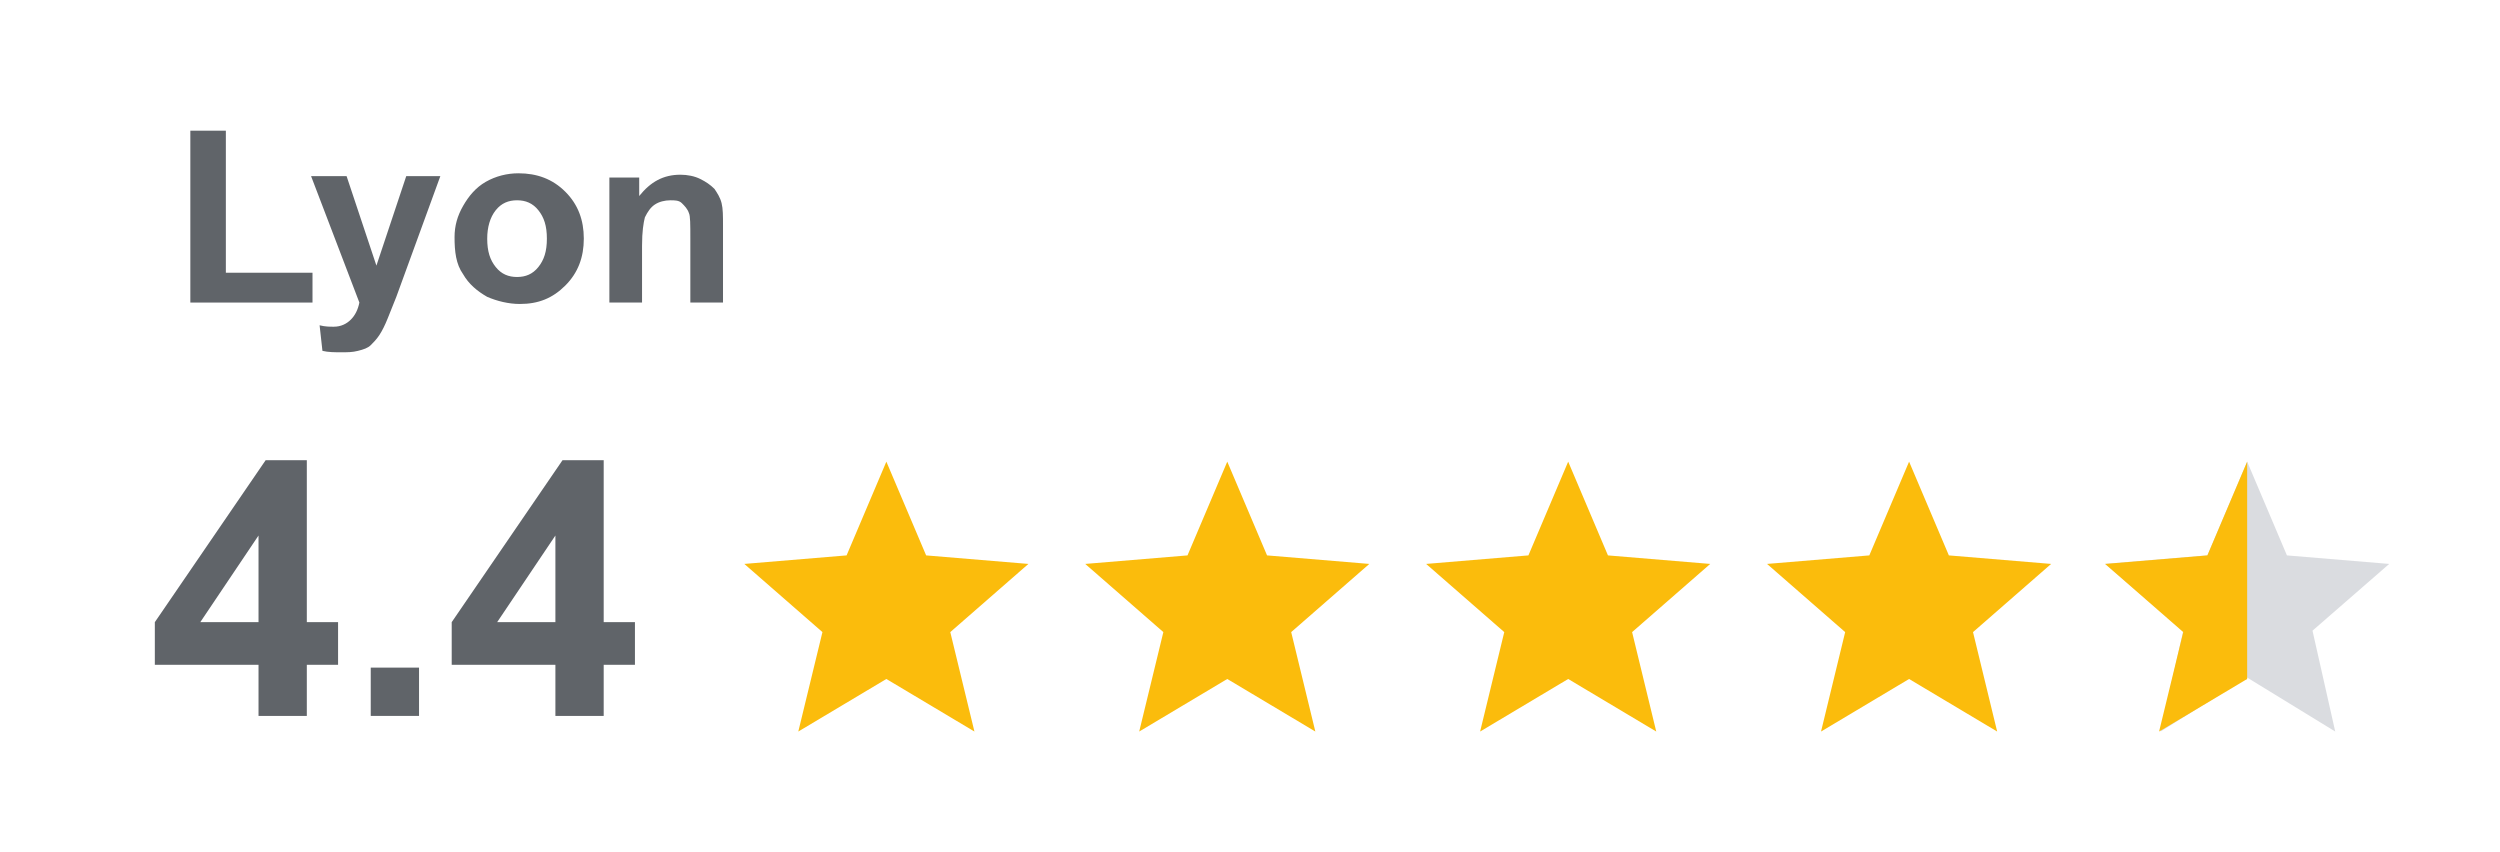<?xml version="1.0" encoding="utf-8"?>
<!-- Generator: Adobe Illustrator 23.0.3, SVG Export Plug-In . SVG Version: 6.00 Build 0)  -->
<svg version="1.1" id="Calque_1" xmlns="http://www.w3.org/2000/svg" xmlns:xlink="http://www.w3.org/1999/xlink" x="0px" y="0px"
	 viewBox="0 0 176 60" style="enable-background:new 0 0 176 60;" xml:space="preserve">
<style type="text/css">
	.st0{fill:#FBBC0C;}
	.st1{fill:#606469;}
	.st2{fill:#DADCE0;}
</style>
<polygon class="st0" points="62.4,47.8 68.6,51.5 66.9,44.5 72.4,39.7 65.2,39.1 62.4,32.5 59.6,39.1 52.4,39.7 57.9,44.5 
	56.2,51.5 "/>
<polygon class="st0" points="86.4,47.8 92.6,51.5 90.9,44.5 96.4,39.7 89.2,39.1 86.4,32.5 83.6,39.1 76.4,39.7 81.9,44.5 
	80.2,51.5 "/>
<polygon class="st0" points="110.4,47.8 116.6,51.5 114.9,44.5 120.4,39.7 113.2,39.1 110.4,32.5 107.6,39.1 100.4,39.7 105.9,44.5 
	104.2,51.5 "/>
<polygon class="st0" points="134.4,47.8 140.6,51.5 138.9,44.5 144.4,39.7 137.2,39.1 134.4,32.5 131.6,39.1 124.4,39.7 129.9,44.5 
	128.2,51.5 "/>
<g>
	<path class="st1" d="M18.2,50.4v-3.6h-7.3v-3l7.8-11.4h2.9v11.4h2.2v3h-2.2v3.6H18.2z M18.2,43.8v-6.1l-4.1,6.1H18.2z"/>
	<path class="st1" d="M26.1,50.4V47h3.4v3.4H26.1z"/>
	<path class="st1" d="M39.1,50.4v-3.6h-7.3v-3l7.8-11.4h2.9v11.4h2.2v3h-2.2v3.6H39.1z M39.1,43.8v-6.1L35,43.8H39.1z"/>
</g>
<g>
	<path class="st1" d="M13.4,21.3V9.2h2.5v10h6.1v2.1H13.4z"/>
	<path class="st1" d="M21.9,12.4h2.5l2.1,6.3l2.1-6.3H31l-3.1,8.5l-0.6,1.5c-0.2,0.5-0.4,0.9-0.6,1.2c-0.2,0.3-0.4,0.5-0.6,0.7
		c-0.2,0.2-0.5,0.3-0.9,0.4c-0.4,0.1-0.7,0.1-1.2,0.1c-0.4,0-0.9,0-1.3-0.1l-0.2-1.8c0.4,0.1,0.7,0.1,1,0.1c0.5,0,0.9-0.2,1.2-0.5
		s0.5-0.7,0.6-1.2L21.9,12.4z"/>
	<path class="st1" d="M32,16.7c0-0.8,0.2-1.5,0.6-2.2s0.9-1.3,1.6-1.7c0.7-0.4,1.5-0.6,2.3-0.6c1.3,0,2.4,0.4,3.3,1.3
		c0.9,0.9,1.3,2,1.3,3.3c0,1.3-0.4,2.4-1.3,3.3c-0.9,0.9-1.9,1.3-3.2,1.3c-0.8,0-1.6-0.2-2.3-0.5c-0.7-0.4-1.3-0.9-1.7-1.6
		C32.1,18.6,32,17.7,32,16.7z M34.3,16.8c0,0.9,0.2,1.5,0.6,2s0.9,0.7,1.5,0.7s1.1-0.2,1.5-0.7c0.4-0.5,0.6-1.1,0.6-2
		c0-0.9-0.2-1.5-0.6-2c-0.4-0.5-0.9-0.7-1.5-0.7s-1.1,0.2-1.5,0.7S34.3,16,34.3,16.8z"/>
	<path class="st1" d="M50.9,21.3h-2.3v-4.5c0-1,0-1.6-0.1-1.8c-0.1-0.3-0.3-0.5-0.5-0.7c-0.2-0.2-0.5-0.2-0.8-0.2
		c-0.4,0-0.8,0.1-1.1,0.3s-0.5,0.5-0.7,0.9c-0.1,0.4-0.2,1-0.2,2v4h-2.3v-8.8H45v1.3c0.8-1,1.7-1.5,2.9-1.5c0.5,0,1,0.1,1.4,0.3
		c0.4,0.2,0.7,0.4,1,0.7c0.2,0.3,0.4,0.6,0.5,1c0.1,0.4,0.1,0.9,0.1,1.6V21.3z"/>
</g>
<polygon class="st2" points="158.2,47.7 164.4,51.5 162.8,44.4 168.2,39.7 161,39.1 158.2,32.5 155.4,39.1 148.2,39.7 153.7,44.4 
	152.1,51.5 "/>
<polyline class="st0" points="158.2,47.7 158.2,32.5 155.4,39.1 148.2,39.7 153.7,44.5 152,51.5 158.2,47.8 "/>
</svg>
